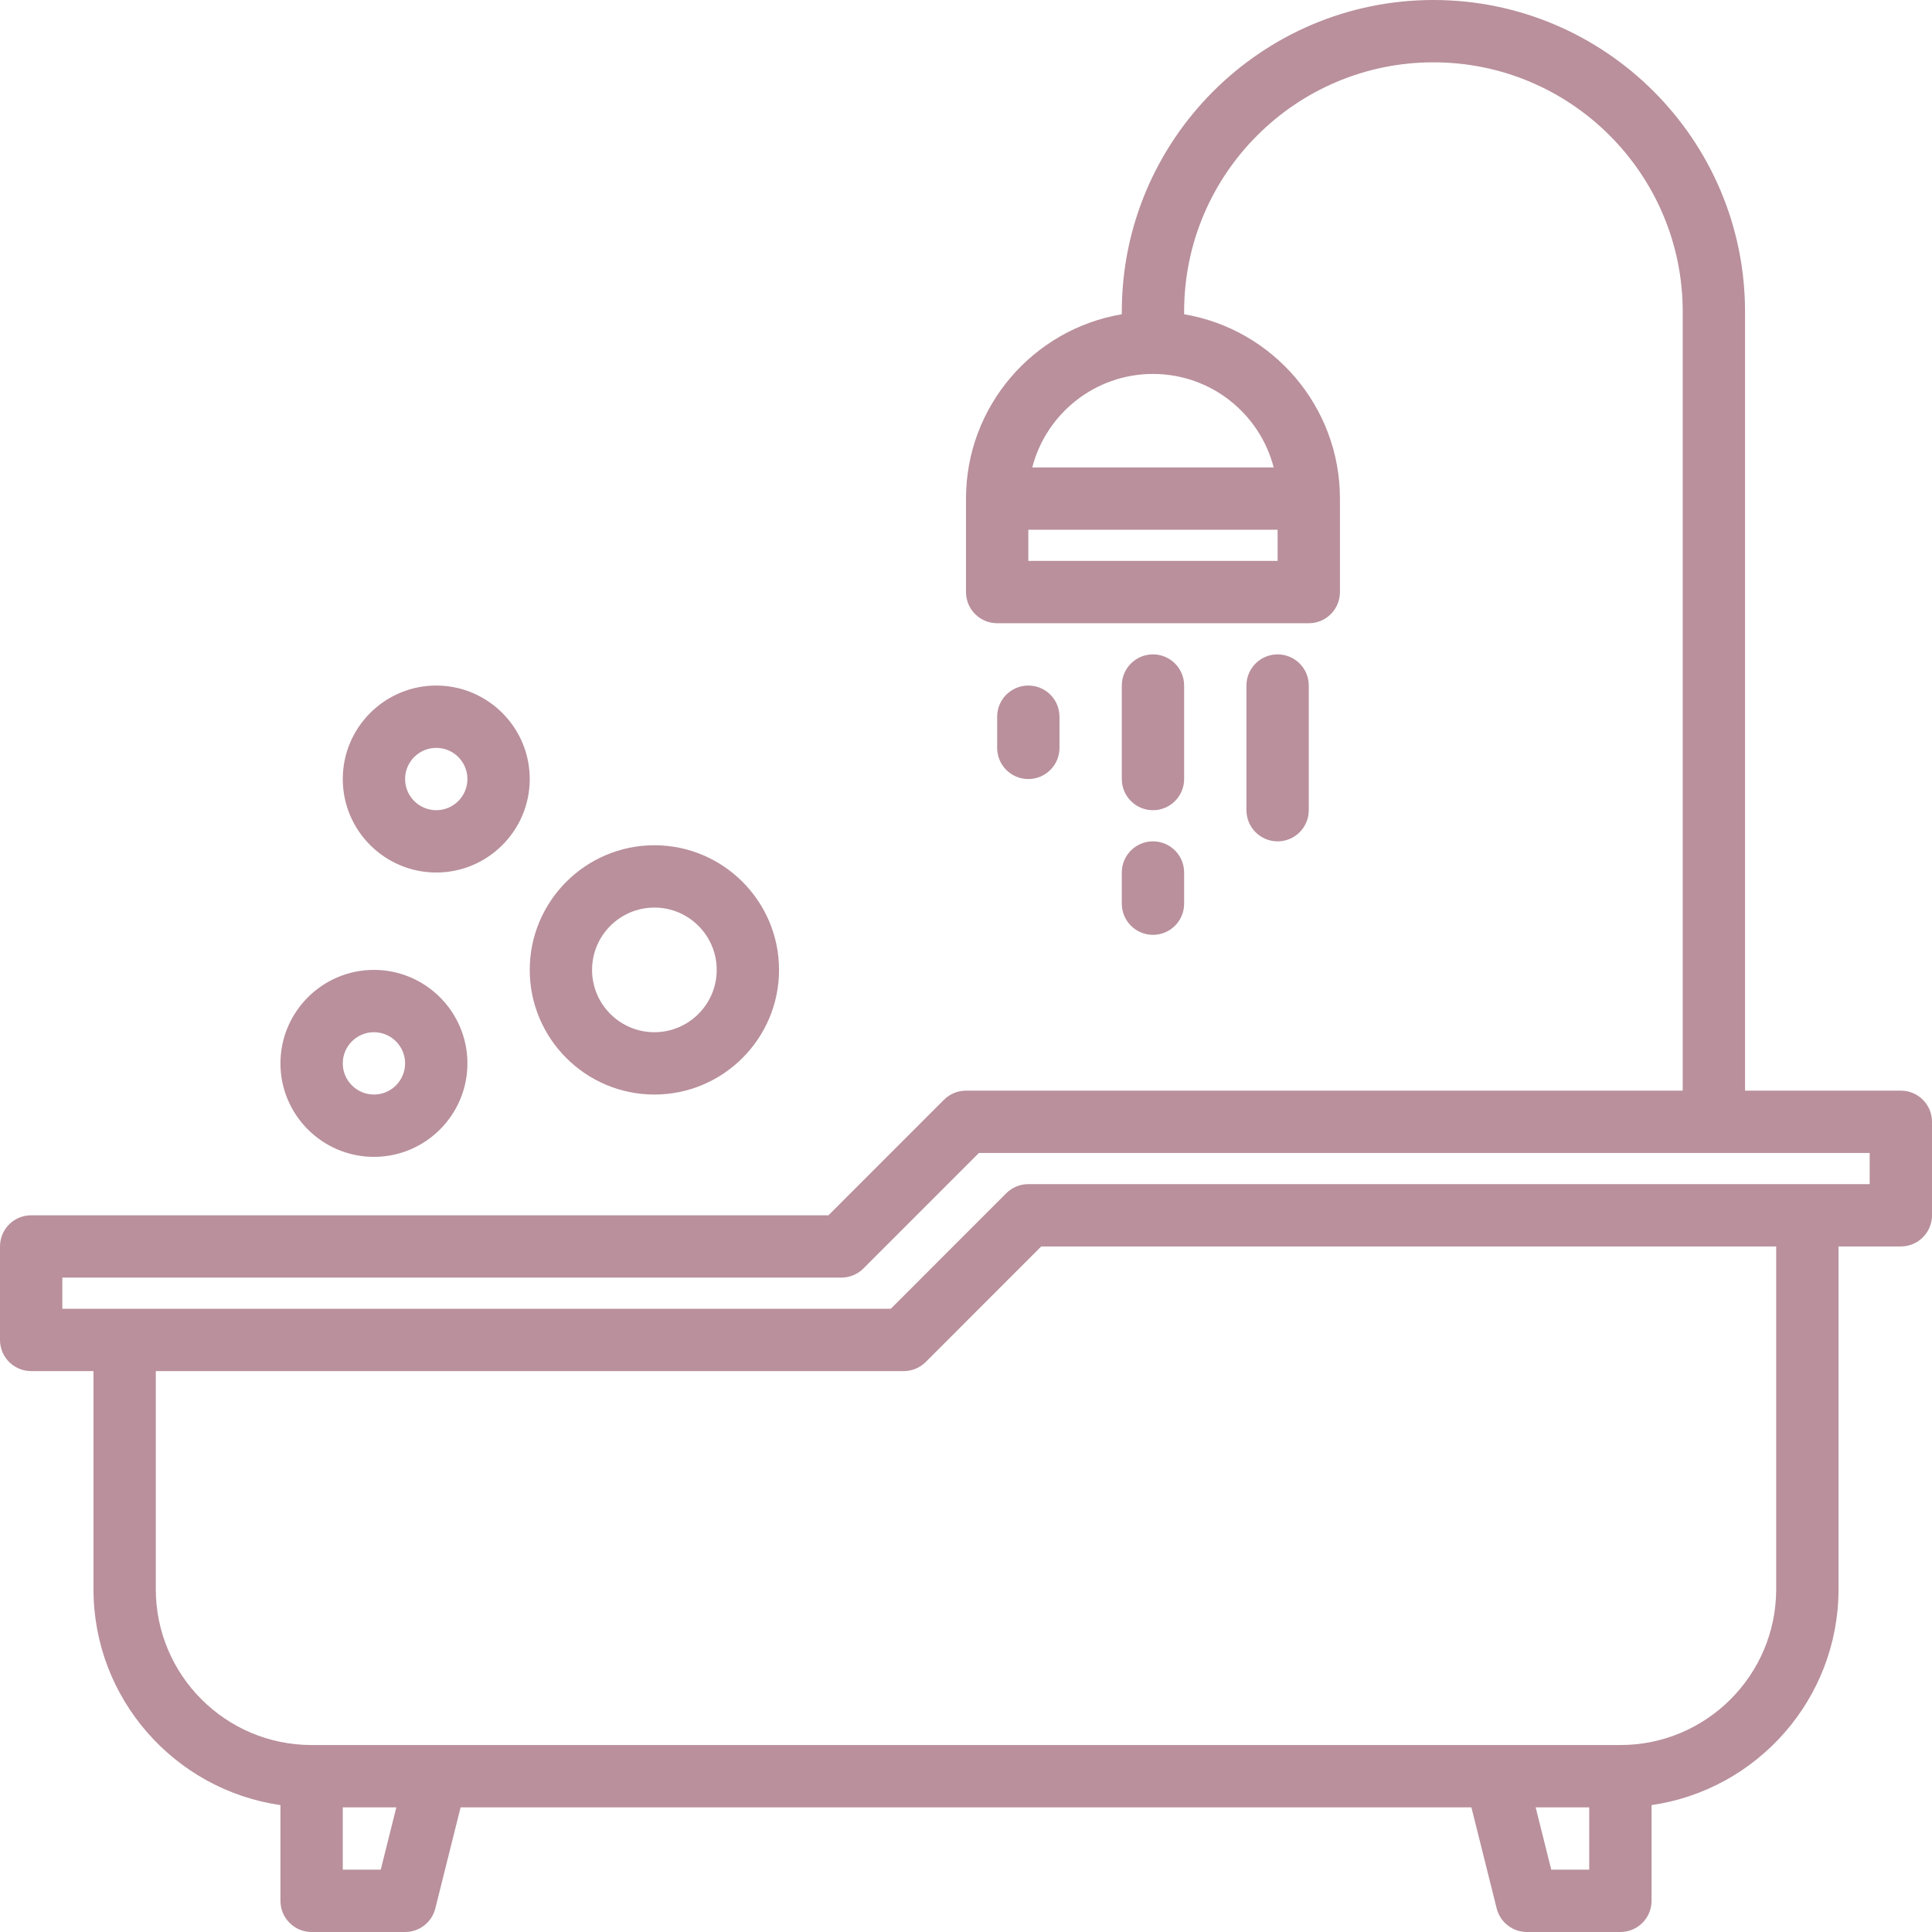 <?xml version="1.0" encoding="UTF-8" standalone="no"?><svg xmlns="http://www.w3.org/2000/svg" xmlns:xlink="http://www.w3.org/1999/xlink" fill="#b9909c" height="496" preserveAspectRatio="xMidYMid meet" version="1" viewBox="8.0 8.0 496.0 496.0" width="496" zoomAndPan="magnify"><g><g id="change1_1"><path d="M496,288h-40V88c0-44.11-35.89-80-80-80s-80,35.89-80,80v0.68c-22.67,3.82-40,23.58-40,47.32v24c0,4.42,3.58,8,8,8h80 c4.42,0,8-3.58,8-8v-24c0-23.74-17.33-43.5-40-47.32V88c0-35.29,28.71-64,64-64s64,28.71,64,64v200H256 c-2.12,0-4.16,0.84-5.66,2.34L220.69,320H16c-4.42,0-8,3.58-8,8v24c0,4.42,3.58,8,8,8h16v56c0,28.16,20.9,51.52,48,55.42V496 c0,4.42,3.58,8,8,8h24c3.67,0,6.87-2.5,7.76-6.06l6.49-25.94h259.5l6.49,25.94c0.89,3.56,4.09,6.06,7.76,6.06h24 c4.42,0,8-3.58,8-8v-24.58c27.1-3.9,48-27.26,48-55.42v-88h16c4.42,0,8-3.58,8-8v-24C504,291.58,500.42,288,496,288z M336,152h-64 v-8h64V152z M334.99,128h-61.98c3.56-13.79,16.11-24,30.99-24S331.43,114.21,334.99,128z M105.75,488H96v-16h13.75L105.75,488z M416,488h-9.75l-4-16H416V488z M464,416c0,22.06-17.94,40-40,40H88c-22.06,0-40-17.94-40-40v-56h192c2.12,0,4.16-0.84,5.66-2.34 L275.31,328H464V416z M488,312H272c-2.12,0-4.16,0.84-5.66,2.34L236.69,344H24v-8h200c2.12,0,4.16-0.84,5.66-2.34L259.31,304H488 V312z" fill="inherit"/><path d="M304,216c4.418,0,8-3.582,8-8v-24c0-4.418-3.582-8-8-8s-8,3.582-8,8v24C296,212.418,299.582,216,304,216z" fill="inherit"/><path d="M296,240c0,4.418,3.582,8,8,8s8-3.582,8-8v-8c0-4.418-3.582-8-8-8s-8,3.582-8,8V240z" fill="inherit"/><path d="M344,216v-32c0-4.418-3.582-8-8-8s-8,3.582-8,8v32c0,4.418,3.582,8,8,8S344,220.418,344,216z" fill="inherit"/><path d="M280,200v-8c0-4.418-3.582-8-8-8s-8,3.582-8,8v8c0,4.418,3.582,8,8,8S280,204.418,280,200z" fill="inherit"/><path d="M104,305c13.233,0,24-10.766,24-24s-10.767-24-24-24s-24,10.766-24,24S90.767,305,104,305z M104,273c4.411,0,8,3.589,8,8 s-3.589,8-8,8s-8-3.589-8-8S99.589,273,104,273z" fill="inherit"/><path d="M176,289c17.645,0,32-14.355,32-32s-14.355-32-32-32s-32,14.355-32,32S158.355,289,176,289z M176,241 c8.822,0,16,7.178,16,16s-7.178,16-16,16s-16-7.178-16-16S167.178,241,176,241z" fill="inherit"/><path d="M120,232c13.233,0,24-10.766,24-24s-10.767-24-24-24s-24,10.766-24,24S106.767,232,120,232z M120,200c4.411,0,8,3.589,8,8 s-3.589,8-8,8s-8-3.589-8-8S115.589,200,120,200z" fill="inherit"/></g></g></svg>